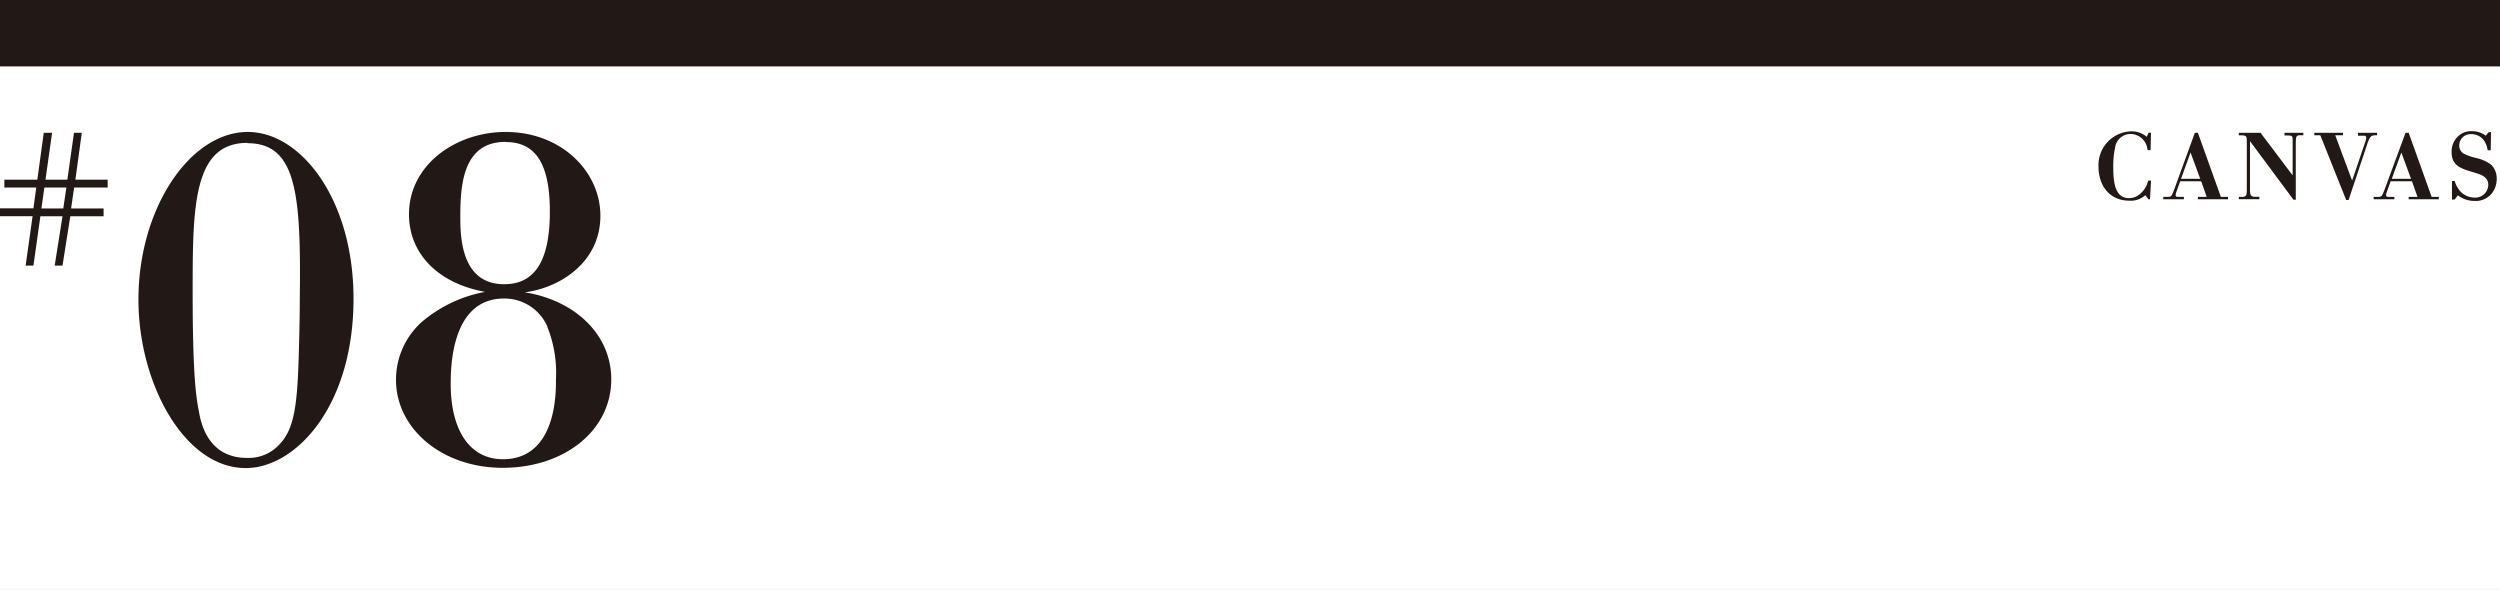 <svg id="レイヤー_1" data-name="レイヤー 1" xmlns="http://www.w3.org/2000/svg" viewBox="0 0 320 75.5"><rect x="0" y="0" width="320" height="75.5" fill="#808080" stroke="none"/><defs><style>.cls-1{fill:#fff;}.cls-2{fill:#221815;}</style></defs><title>kb-kiji-pict-08-sp</title><rect class="cls-1" y="0.5" width="320" height="75"/><path class="cls-2" d="M275.27,19.22h-.39a2.2,2.2,0,0,0-2.15-2.07,2,2,0,0,0-2,1.75,11.47,11.47,0,0,0-.23,2.65c0,2.45.53,3.81,2,3.81a2.22,2.22,0,0,0,1-.24,3.06,3.06,0,0,0,1.46-2h.37l-.13,2.39H275l-.39-.53a2.77,2.77,0,0,1-2,.71c-2.78,0-4-2.15-4-4.33a4.32,4.32,0,0,1,4.17-4.55,3,3,0,0,1,2,.7l.24-.52h.31Z"/><path class="cls-2" d="M281.33,17l2.94,8.2h.92v.31h-3.86V25.2h1.13l-.71-2h-2.69l-.47,1.33a1.58,1.58,0,0,0-.11.45c0,.22.19.22.47.22h.59v.31H276.9V25.2h.53c.52,0,.53-.1.83-.84L280.94,17Zm-2.16,5.89h2.46l-1.24-3.37Z"/><path class="cls-2" d="M289.35,17l4.11,5.45V18c0-.54,0-.66-.67-.66h-.37V17h2.41v.31h-.39c-.53,0-.57.16-.58.94v7.32h-.29L288,18.07v6.35c0,.54.13.75.59.77h.61v.31h-2.63V25.2H287c.52,0,.58-.22.59-.75V18.07c0-.53,0-.72-.6-.75h-.42V17Z"/><path class="cls-2" d="M304.27,17v.31c-.8,0-.89.11-1.22,1l-2.43,7.29h-.31L297,17.31h-.77V17h3.68v.31h-1l2.16,5.81,1.7-5a1.83,1.83,0,0,0,.11-.47.25.25,0,0,0-.23-.28l-.36,0h-.47V17Z"/><path class="cls-2" d="M308.31,17l2.94,8.2h.92v.31h-3.86V25.2h1.13l-.71-2H306l-.47,1.33a1.58,1.58,0,0,0-.11.45c0,.22.19.22.47.22h.59v.31h-2.65V25.2h.53c.52,0,.53-.1.83-.84L307.91,17Zm-2.16,5.89h2.46l-1.24-3.37Z"/><path class="cls-2" d="M318.81,19.23h-.39a3,3,0,0,0-.49-1.28,2,2,0,0,0-1.58-.78,1.46,1.46,0,0,0-1.57,1.46,1.22,1.22,0,0,0,.51,1,7,7,0,0,0,1.6.58,5,5,0,0,1,2,.89,2.5,2.5,0,0,1,.69,1.82,2.93,2.93,0,0,1-.66,1.87,2.63,2.63,0,0,1-2.16.93,3.43,3.43,0,0,1-2.15-.72l-.41.54h-.35V23.16h.35a3.41,3.41,0,0,0,.7,1.31,2.49,2.49,0,0,0,1.82.82,1.66,1.66,0,0,0,1.78-1.61c0-1-.85-1.3-1.58-1.53l-.53-.16c-1.35-.41-2.58-.79-2.58-2.47a2.65,2.65,0,0,1,.75-2,2.44,2.44,0,0,1,1.88-.73,2.87,2.87,0,0,1,1.72.57l.41-.45h.28Z"/><rect class="cls-2" width="320" height="8.5"/><path class="cls-2" d="M9,27.68,8,34h-1L8,27.68H5.17L4.28,34h-1l.89-6.33H0v-1H4.28L4.64,24H.56V23H4.78l.82-6H6.67l-.85,6h2.8l.85-6h1l-.82,6h4.13v1H9.49l-.39,2.68h4.16v1Zm-3.7-1h2.8L8.5,24H5.68Z"/><path class="cls-2" d="M31.43,59.91c-7.8,0-13.71-10.79-13.71-21.57,0-11.64,6.58-21.45,14-21.45,6.83,0,13.59,8.71,13.53,21.51-.06,13.77-7.5,21.51-13.77,21.51m.18-41.62c-6.95,0-7,8.17-7,19.08,0,10.54.43,13.41.79,15.24.24,1.4,1.1,6,6.15,6a5.34,5.34,0,0,0,4.21-1.77c1.89-2,2.26-5.12,2.44-11.7.06-2.25.12-4.51.12-6.7.18-13.53-.37-20.11-6.7-20.11"/><path class="cls-2" d="M67.88,37.54c6.22,1.28,10.36,5.61,10.36,11,0,6.64-6.09,11.34-13.89,11.34S50.69,54.85,50.69,48.63A9.91,9.91,0,0,1,54,41.2a17.36,17.36,0,0,1,8.1-3.84c-6.09-1.1-9.75-4.94-9.75-9.93,0-6.34,6-10.54,12.37-10.54,7.13,0,12.13,5.06,12.13,10.73s-4.69,8.9-9,9.69l-.67.12Zm2.19,4.27a6,6,0,0,0-5.55-3.6c-6.83,0-6.83,9-6.83,11,0,5.18,2,9.57,6.7,9.57,5.06,0,6.83-4.75,6.77-10.18a15.8,15.8,0,0,0-1.1-6.76M64.71,18.16c-5.48,0-5.79,5.55-5.79,9.63,0,2.56.12,8.59,5.61,8.59,4.08,0,5.79-3.23,5.85-9,.06-6.46-1.83-9.2-5.67-9.2"/></svg>